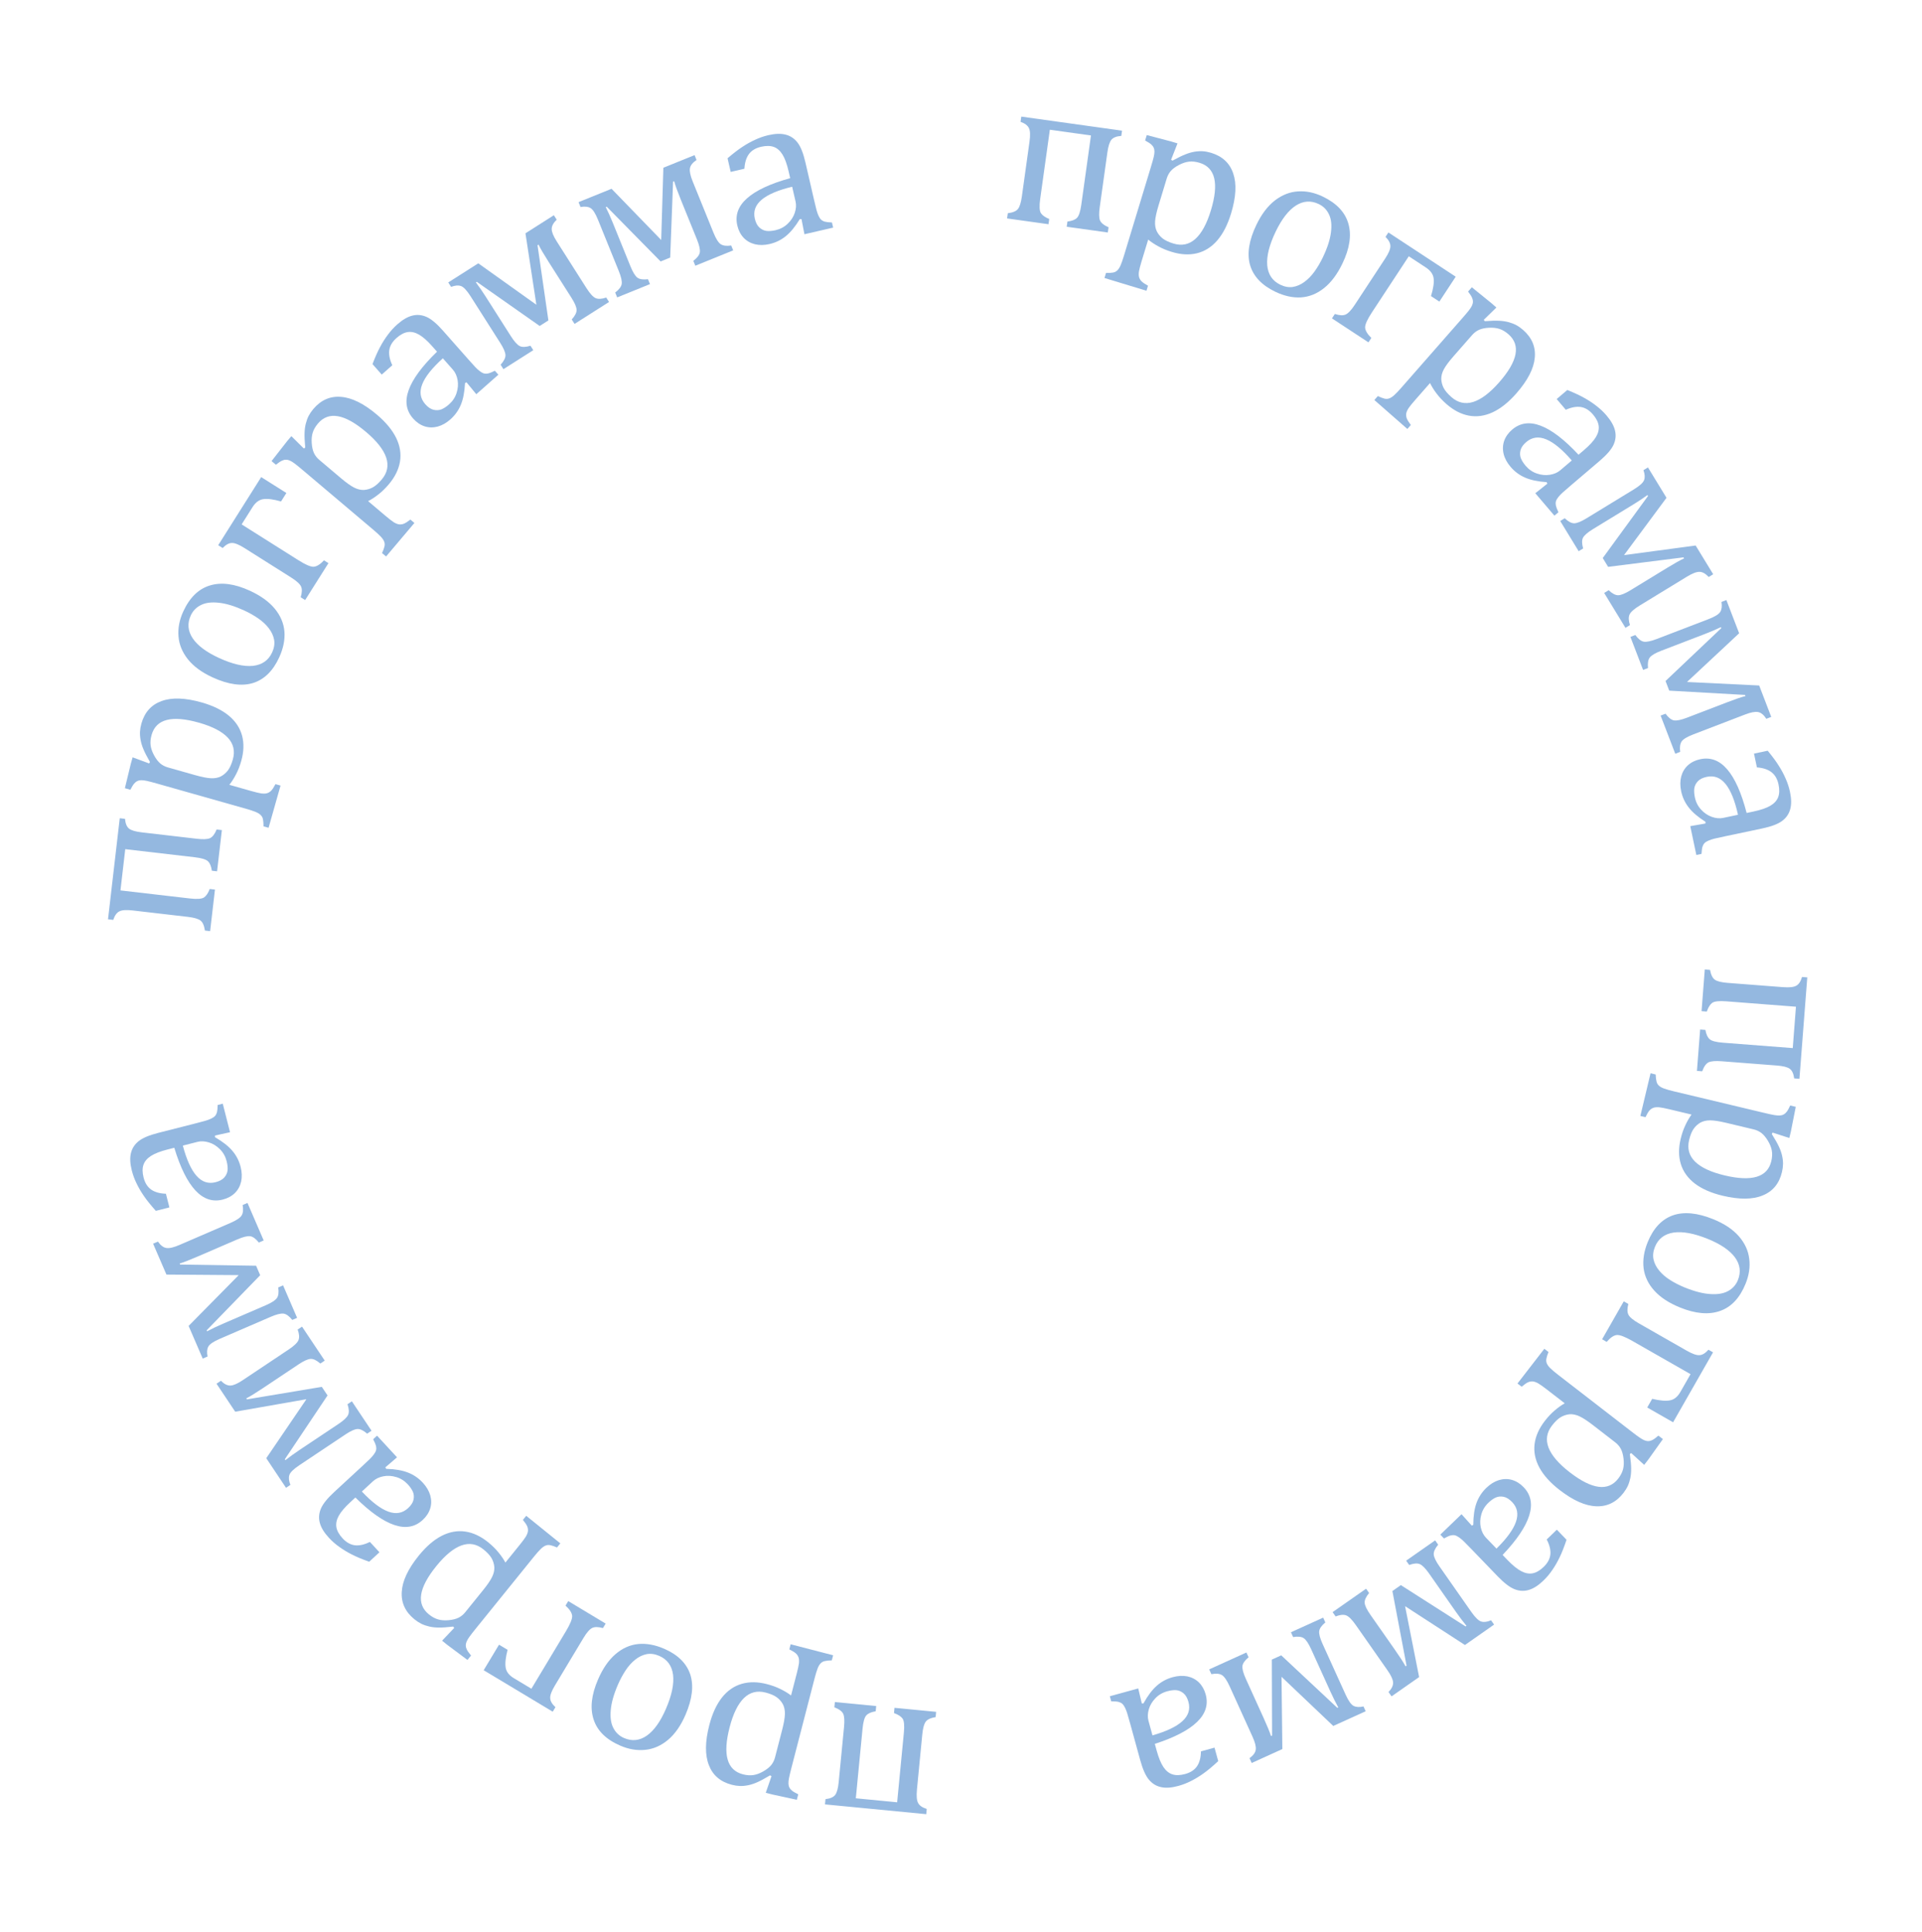 <?xml version="1.0" encoding="UTF-8"?> <svg xmlns="http://www.w3.org/2000/svg" width="192" height="193" viewBox="0 0 192 193" fill="none"> <path d="M169.837 102.843L170.362 102.883C170.442 103.328 170.584 103.637 170.786 103.81C170.987 103.991 171.434 104.108 172.127 104.162L179.089 104.7L179.408 100.566L172.446 100.028C171.725 99.972 171.254 100.025 171.033 100.188C170.82 100.351 170.643 100.639 170.503 101.052L169.979 101.011L170.301 96.845L170.825 96.886C170.916 97.381 171.078 97.71 171.31 97.871C171.541 98.033 171.968 98.138 172.589 98.186L178.094 98.611C178.744 98.661 179.193 98.613 179.441 98.467C179.696 98.329 179.887 98.039 180.015 97.596L180.54 97.636L179.756 107.768L179.232 107.728C179.168 107.256 179.02 106.936 178.789 106.767C178.558 106.598 178.124 106.489 177.489 106.44L171.984 106.015C171.37 105.967 170.936 106.002 170.683 106.119C170.429 106.243 170.215 106.542 170.042 107.018L169.517 106.977L169.837 102.843Z" fill="#94B8E0"></path> <path d="M168.979 111.34L166.774 110.814C166.321 110.706 165.98 110.639 165.75 110.614C165.519 110.596 165.332 110.61 165.188 110.657C165.036 110.709 164.9 110.798 164.782 110.924C164.662 111.057 164.527 111.283 164.378 111.601L163.866 111.479L164.883 107.215L165.395 107.338C165.405 107.605 165.43 107.824 165.47 107.996C165.501 108.173 165.58 108.321 165.706 108.439C165.826 108.556 166.004 108.657 166.241 108.743C166.478 108.829 166.799 108.921 167.203 109.017L176.168 111.156C176.669 111.276 177.026 111.354 177.239 111.39C177.458 111.427 177.642 111.442 177.792 111.433C177.941 111.425 178.071 111.389 178.181 111.327C178.29 111.272 178.392 111.183 178.488 111.058C178.583 110.941 178.699 110.733 178.836 110.435L179.39 110.567L178.898 113.045L178.746 113.682L177.075 113.14L176.996 113.287C177.332 113.823 177.567 114.24 177.702 114.537C177.845 114.836 177.95 115.134 178.019 115.43C178.087 115.734 178.12 116.014 178.117 116.271C178.113 116.535 178.078 116.806 178.011 117.085C177.737 118.234 177.095 119.012 176.085 119.419C175.08 119.835 173.749 119.845 172.091 119.449C170.941 119.175 170.015 118.77 169.311 118.234C168.614 117.699 168.146 117.05 167.909 116.287C167.677 115.532 167.67 114.695 167.89 113.775C168.013 113.26 168.169 112.804 168.36 112.407C168.543 112.009 168.749 111.654 168.979 111.34ZM172.427 112.163C171.758 112.004 171.233 111.922 170.85 111.919C170.468 111.917 170.137 111.992 169.858 112.146C169.583 112.309 169.356 112.52 169.177 112.779C168.995 113.045 168.848 113.415 168.735 113.888C168.534 114.731 168.731 115.448 169.326 116.04C169.928 116.632 170.912 117.092 172.277 117.417C175.008 118.069 176.564 117.597 176.944 116.002C177.037 115.612 177.055 115.259 176.998 114.944C176.946 114.637 176.818 114.312 176.612 113.968C176.407 113.625 176.19 113.363 175.96 113.183C175.736 113.012 175.478 112.891 175.185 112.821L172.427 112.163Z" fill="#94B8E0"></path> <path d="M164.597 124.087C165.157 122.707 165.99 121.815 167.095 121.414C168.205 121.021 169.556 121.148 171.149 121.794C172.244 122.238 173.093 122.802 173.696 123.487C174.297 124.179 174.645 124.931 174.741 125.742C174.844 126.557 174.723 127.389 174.378 128.238C173.802 129.658 172.952 130.565 171.826 130.959C170.707 131.355 169.374 131.24 167.828 130.613C166.726 130.166 165.871 129.607 165.263 128.935C164.654 128.264 164.297 127.516 164.19 126.692C164.09 125.871 164.226 125.003 164.597 124.087ZM170.595 123.76C169.228 123.206 168.089 122.995 167.177 123.128C166.269 123.27 165.651 123.745 165.323 124.555C165.143 125 165.096 125.421 165.182 125.819C165.274 126.22 165.464 126.591 165.751 126.931C166.035 127.278 166.399 127.592 166.842 127.872C167.291 128.154 167.778 128.402 168.302 128.615C169.278 129.01 170.132 129.229 170.864 129.271C171.594 129.32 172.184 129.219 172.633 128.968C173.089 128.72 173.414 128.357 173.608 127.879C173.933 127.076 173.835 126.318 173.313 125.604C172.789 124.897 171.883 124.282 170.595 123.76Z" fill="#94B8E0"></path> <path d="M165.047 139.737C165.816 139.92 166.41 139.971 166.828 139.888C167.243 139.811 167.589 139.531 167.866 139.046L168.878 137.273L163.076 133.96C162.335 133.537 161.814 133.338 161.511 133.363C161.205 133.395 160.868 133.623 160.501 134.049L160.044 133.788L162.207 130L162.664 130.261C162.545 130.729 162.548 131.086 162.672 131.33C162.799 131.584 163.143 131.871 163.703 132.19L168.497 134.928C169.063 135.251 169.49 135.4 169.777 135.374C170.066 135.358 170.363 135.177 170.668 134.832L171.125 135.093L167.135 142.08L164.551 140.604L165.047 139.737Z" fill="#94B8E0"></path> <path d="M156.309 140.183L154.516 138.797C154.147 138.512 153.864 138.311 153.665 138.194C153.462 138.082 153.285 138.018 153.135 138.001C152.975 137.986 152.815 138.012 152.655 138.078C152.49 138.15 152.275 138.3 152.008 138.528L151.591 138.206L154.272 134.739L154.688 135.061C154.587 135.309 154.52 135.519 154.486 135.692C154.442 135.866 154.453 136.033 154.519 136.193C154.58 136.348 154.701 136.514 154.882 136.69C155.062 136.866 155.317 137.081 155.646 137.335L162.938 142.972C163.346 143.288 163.639 143.505 163.818 143.625C164.002 143.75 164.164 143.839 164.304 143.892C164.443 143.946 164.576 143.967 164.702 143.956C164.824 143.951 164.955 143.911 165.093 143.837C165.227 143.769 165.418 143.627 165.667 143.412L166.117 143.76L164.65 145.816L164.249 146.335L162.949 145.153L162.816 145.254C162.902 145.882 162.945 146.359 162.946 146.685C162.953 147.016 162.926 147.331 162.868 147.63C162.804 147.934 162.719 148.202 162.611 148.436C162.499 148.675 162.355 148.908 162.18 149.134C161.457 150.069 160.552 150.514 159.464 150.47C158.377 150.435 157.159 149.897 155.811 148.854C154.876 148.132 154.198 147.381 153.777 146.603C153.361 145.829 153.202 145.046 153.299 144.252C153.398 143.468 153.737 142.703 154.315 141.955C154.639 141.535 154.969 141.184 155.306 140.901C155.637 140.614 155.971 140.375 156.309 140.183ZM159.114 142.351C158.57 141.931 158.124 141.641 157.777 141.481C157.43 141.321 157.097 141.254 156.779 141.279C156.461 141.315 156.168 141.414 155.898 141.576C155.623 141.744 155.337 142.021 155.039 142.406C154.509 143.091 154.394 143.826 154.693 144.61C154.998 145.398 155.706 146.221 156.816 147.079C159.037 148.796 160.649 149.006 161.653 147.708C161.898 147.391 162.059 147.077 162.137 146.766C162.216 146.465 162.232 146.115 162.186 145.718C162.141 145.321 162.05 144.993 161.915 144.734C161.781 144.486 161.595 144.27 161.357 144.086L159.114 142.351Z" fill="#94B8E0"></path> <path d="M147.028 152.405L147.174 152.324C147.18 151.433 147.289 150.701 147.502 150.127C147.71 149.558 148.036 149.06 148.479 148.633C148.871 148.255 149.288 147.997 149.731 147.858C150.18 147.724 150.615 147.717 151.039 147.836C151.467 147.96 151.855 148.203 152.203 148.564C152.929 149.316 153.117 150.254 152.767 151.377C152.417 152.511 151.53 153.829 150.105 155.333L150.589 155.835C151.106 156.372 151.565 156.745 151.967 156.954C152.368 157.164 152.749 157.235 153.11 157.165C153.471 157.096 153.837 156.882 154.208 156.524C154.61 156.136 154.833 155.717 154.877 155.268C154.915 154.823 154.793 154.329 154.509 153.787L155.522 152.81L156.491 153.815C156.245 154.55 156.014 155.136 155.798 155.573C155.587 156.015 155.35 156.428 155.084 156.814C154.824 157.204 154.524 157.563 154.183 157.891C153.673 158.383 153.184 158.696 152.715 158.829C152.252 158.968 151.781 158.944 151.304 158.758C150.826 158.572 150.261 158.141 149.61 157.466L147.015 154.775C146.647 154.394 146.384 154.126 146.224 153.971C146.07 153.821 145.916 153.692 145.76 153.582C145.605 153.473 145.462 153.402 145.331 153.37C145.205 153.342 145.066 153.347 144.913 153.385C144.755 153.427 144.533 153.527 144.247 153.684L143.881 153.305L146 151.262L147.028 152.405ZM149.493 154.699C150.53 153.679 151.179 152.784 151.441 152.014C151.703 151.244 151.574 150.588 151.052 150.047C150.768 149.753 150.485 149.579 150.203 149.523C149.92 149.467 149.656 149.493 149.411 149.6C149.171 149.712 148.927 149.887 148.68 150.126C148.329 150.464 148.094 150.854 147.975 151.298C147.85 151.746 147.835 152.179 147.928 152.596C148.022 153.013 148.193 153.351 148.442 153.608L149.493 154.699Z" fill="#94B8E0"></path> <path d="M136.466 158.705L136.768 159.136C136.454 159.513 136.307 159.839 136.325 160.115C136.347 160.397 136.539 160.795 136.9 161.312L139.333 164.788C139.859 165.539 140.218 166.096 140.411 166.46L140.508 166.392L139.094 158.938L139.939 158.346L146.406 162.474L146.494 162.412C146.155 162.002 145.809 161.545 145.456 161.041L142.771 157.204C142.409 156.687 142.1 156.37 141.843 156.253C141.59 156.142 141.233 156.168 140.772 156.334L140.47 155.903L143.366 153.876L143.668 154.307C143.354 154.684 143.207 155.01 143.225 155.286C143.247 155.568 143.439 155.967 143.8 156.483L146.966 161.007C147.373 161.587 147.711 161.915 147.981 161.988C148.245 162.065 148.569 162.022 148.952 161.859L149.254 162.29L146.341 164.329L140.362 160.45L141.764 167.532L139.01 169.459L138.708 169.028C139.03 168.689 139.182 168.369 139.163 168.067C139.148 167.771 138.962 167.368 138.605 166.858L135.439 162.334C135.062 161.794 134.74 161.473 134.476 161.37C134.205 161.27 133.855 161.306 133.423 161.477L133.121 161.046L136.466 158.705Z" fill="#94B8E0"></path> <path d="M124.51 165.077L124.728 165.556C124.351 165.869 124.146 166.163 124.113 166.437C124.084 166.718 124.199 167.145 124.459 167.719L126.214 171.583C126.593 172.417 126.844 173.031 126.967 173.423L127.075 173.374L127.051 165.787L127.99 165.361L133.591 170.604L133.689 170.56C133.431 170.095 133.175 169.582 132.92 169.021L130.983 164.757C130.723 164.183 130.477 163.815 130.246 163.652C130.018 163.496 129.662 163.457 129.178 163.535L128.961 163.056L132.179 161.595L132.396 162.074C132.019 162.387 131.814 162.681 131.782 162.955C131.752 163.236 131.867 163.663 132.128 164.237L134.411 169.265C134.704 169.91 134.976 170.294 135.228 170.415C135.474 170.54 135.8 170.557 136.207 170.466L136.425 170.946L133.187 172.416L128.02 167.506L128.101 174.725L125.04 176.115L124.822 175.636C125.201 175.362 125.409 175.075 125.445 174.775C125.485 174.482 125.376 174.051 125.119 173.484L122.836 168.456C122.563 167.857 122.307 167.482 122.065 167.332C121.818 167.184 121.466 167.155 121.011 167.244L120.794 166.765L124.51 165.077Z" fill="#94B8E0"></path> <path d="M114.061 170.163L114.227 170.162C114.659 169.382 115.106 168.791 115.567 168.39C116.022 167.99 116.546 167.708 117.14 167.545C117.664 167.401 118.154 167.373 118.61 167.463C119.068 167.56 119.454 167.762 119.768 168.07C120.085 168.384 120.31 168.782 120.443 169.266C120.72 170.274 120.437 171.187 119.592 172.006C118.743 172.834 117.333 173.567 115.362 174.206L115.547 174.879C115.745 175.597 115.97 176.145 116.222 176.521C116.474 176.897 116.775 177.141 117.125 177.253C117.475 177.365 117.899 177.352 118.396 177.215C118.934 177.067 119.33 176.806 119.584 176.432C119.831 176.059 119.959 175.567 119.969 174.955L121.326 174.582L121.696 175.929C121.128 176.456 120.645 176.86 120.247 177.141C119.851 177.428 119.444 177.677 119.027 177.888C118.611 178.107 118.176 178.278 117.72 178.404C117.036 178.592 116.457 178.632 115.982 178.525C115.509 178.425 115.107 178.179 114.776 177.787C114.446 177.396 114.156 176.747 113.907 175.843L112.916 172.238C112.775 171.727 112.672 171.366 112.606 171.154C112.542 170.949 112.468 170.761 112.385 170.591C112.301 170.421 112.209 170.29 112.11 170.199C112.012 170.114 111.887 170.052 111.735 170.012C111.576 169.974 111.333 169.955 111.007 169.956L110.867 169.448L113.705 168.668L114.061 170.163ZM115.128 173.357C116.526 172.957 117.525 172.482 118.123 171.931C118.722 171.38 118.922 170.742 118.722 170.017C118.614 169.624 118.449 169.335 118.227 169.151C118.006 168.967 117.762 168.863 117.496 168.84C117.231 168.823 116.933 168.861 116.602 168.952C116.132 169.081 115.739 169.312 115.422 169.644C115.098 169.978 114.877 170.351 114.76 170.762C114.643 171.173 114.632 171.551 114.727 171.896L115.128 173.357Z" fill="#94B8E0"></path> <path d="M87.528 170.427L87.478 170.951C87.032 171.023 86.72 171.159 86.543 171.357C86.358 171.555 86.232 172 86.165 172.691L85.493 179.641L89.621 180.041L90.293 173.091C90.362 172.371 90.318 171.899 90.16 171.675C90.001 171.458 89.716 171.276 89.306 171.128L89.357 170.604L93.516 171.006L93.465 171.53C92.968 171.612 92.637 171.767 92.471 171.995C92.305 172.224 92.192 172.648 92.132 173.268L91.6 178.764C91.538 179.413 91.577 179.863 91.718 180.114C91.851 180.371 92.138 180.568 92.578 180.704L92.528 181.228L82.413 180.25L82.463 179.726C82.936 179.671 83.259 179.53 83.433 179.302C83.606 179.074 83.723 178.643 83.784 178.008L84.316 172.513C84.375 171.9 84.349 171.465 84.237 171.21C84.117 170.954 83.822 170.734 83.35 170.552L83.401 170.028L87.528 170.427Z" fill="#94B8E0"></path> <path d="M79.023 169.37L79.591 167.176C79.708 166.725 79.781 166.386 79.811 166.157C79.833 165.926 79.823 165.738 79.779 165.594C79.73 165.44 79.643 165.303 79.519 165.182C79.388 165.06 79.165 164.921 78.85 164.765L78.982 164.256L83.225 165.354L83.093 165.863C82.826 165.868 82.606 165.889 82.434 165.926C82.256 165.954 82.107 166.03 81.986 166.154C81.867 166.271 81.762 166.447 81.672 166.683C81.581 166.918 81.484 167.237 81.38 167.639L79.071 176.562C78.941 177.061 78.857 177.416 78.817 177.628C78.775 177.846 78.757 178.03 78.763 178.18C78.769 178.329 78.801 178.46 78.861 178.572C78.914 178.681 79.002 178.785 79.124 178.884C79.24 178.98 79.446 179.1 79.742 179.243L79.599 179.794L77.131 179.255L76.496 179.091L77.07 177.431L76.925 177.349C76.382 177.675 75.961 177.902 75.661 178.032C75.359 178.168 75.06 178.268 74.762 178.332C74.458 178.394 74.177 178.421 73.92 178.413C73.656 178.404 73.385 178.364 73.108 178.292C71.964 177.996 71.198 177.339 70.811 176.322C70.414 175.309 70.43 173.978 70.857 172.328C71.153 171.184 71.576 170.265 72.125 169.571C72.673 168.884 73.33 168.43 74.098 168.207C74.857 167.989 75.694 167.998 76.61 168.235C77.123 168.368 77.576 168.533 77.968 168.731C78.363 168.922 78.714 169.135 79.023 169.37ZM78.135 172.802C78.307 172.137 78.398 171.613 78.409 171.231C78.419 170.849 78.349 170.516 78.201 170.234C78.043 169.956 77.837 169.725 77.581 169.541C77.319 169.355 76.952 169.2 76.48 169.078C75.641 168.861 74.921 169.045 74.318 169.628C73.714 170.219 73.236 171.194 72.885 172.553C72.181 175.271 72.623 176.835 74.211 177.246C74.599 177.346 74.952 177.371 75.268 177.32C75.576 177.274 75.904 177.151 76.251 176.953C76.598 176.754 76.864 176.542 77.048 176.316C77.224 176.095 77.349 175.839 77.424 175.548L78.135 172.802Z" fill="#94B8E0"></path> <path d="M66.334 164.698C67.701 165.288 68.573 166.141 68.95 167.255C69.318 168.373 69.161 169.721 68.48 171.299C68.011 172.384 67.428 173.22 66.729 173.808C66.024 174.393 65.265 174.724 64.451 174.802C63.635 174.886 62.806 174.747 61.964 174.383C60.557 173.776 59.67 172.905 59.301 171.771C58.93 170.643 59.075 169.313 59.737 167.782C60.208 166.69 60.786 165.848 61.472 165.254C62.157 164.661 62.912 164.32 63.738 164.232C64.561 164.151 65.427 164.306 66.334 164.698ZM66.526 170.701C67.111 169.347 67.347 168.213 67.235 167.298C67.113 166.388 66.651 165.759 65.849 165.413C65.409 165.223 64.989 165.166 64.589 165.243C64.186 165.327 63.811 165.508 63.465 165.787C63.111 166.064 62.79 166.42 62.5 166.857C62.207 167.3 61.949 167.781 61.724 168.3C61.307 169.267 61.069 170.116 61.011 170.847C60.946 171.576 61.033 172.168 61.274 172.622C61.511 173.084 61.867 173.417 62.34 173.621C63.136 173.965 63.896 173.884 64.622 173.378C65.341 172.869 65.975 171.977 66.526 170.701Z" fill="#94B8E0"></path> <path d="M50.706 164.812C50.505 165.577 50.442 166.17 50.515 166.59C50.583 167.006 50.856 167.358 51.335 167.646L53.084 168.697L56.525 162.969C56.964 162.239 57.174 161.722 57.156 161.418C57.131 161.111 56.91 160.77 56.493 160.394L56.764 159.942L60.503 162.188L60.232 162.639C59.766 162.51 59.41 162.505 59.163 162.624C58.907 162.746 58.612 163.083 58.28 163.635L55.437 168.368C55.101 168.927 54.943 169.35 54.963 169.637C54.972 169.927 55.147 170.228 55.486 170.54L55.215 170.991L48.317 166.848L49.85 164.298L50.706 164.812Z" fill="#94B8E0"></path> <path d="M50.487 156.094L51.912 154.331C52.205 153.969 52.412 153.69 52.534 153.494C52.65 153.293 52.718 153.118 52.738 152.968C52.757 152.809 52.735 152.648 52.672 152.487C52.603 152.321 52.458 152.102 52.236 151.83L52.567 151.421L55.975 154.176L55.644 154.586C55.398 154.479 55.19 154.407 55.018 154.369C54.844 154.322 54.677 154.329 54.516 154.392C54.359 154.449 54.191 154.566 54.011 154.743C53.831 154.92 53.61 155.17 53.349 155.493L47.554 162.66C47.23 163.061 47.006 163.35 46.882 163.526C46.753 163.707 46.661 163.867 46.604 164.006C46.548 164.144 46.523 164.277 46.532 164.403C46.534 164.525 46.571 164.656 46.642 164.796C46.707 164.932 46.845 165.126 47.055 165.379L46.697 165.821L44.673 164.309L44.164 163.897L45.373 162.624L45.275 162.489C44.646 162.561 44.168 162.593 43.842 162.587C43.511 162.587 43.197 162.554 42.899 162.488C42.597 162.418 42.33 162.327 42.099 162.214C41.862 162.096 41.633 161.948 41.41 161.768C40.491 161.025 40.066 160.11 40.134 159.023C40.192 157.937 40.757 156.732 41.829 155.406C42.572 154.487 43.337 153.826 44.124 153.422C44.907 153.023 45.694 152.881 46.485 152.996C47.267 153.112 48.025 153.467 48.76 154.062C49.172 154.395 49.516 154.733 49.791 155.075C50.071 155.412 50.303 155.752 50.487 156.094ZM48.258 158.85C48.691 158.316 48.99 157.877 49.158 157.533C49.325 157.19 49.4 156.858 49.381 156.539C49.352 156.222 49.26 155.926 49.104 155.652C48.942 155.374 48.672 155.082 48.293 154.776C47.619 154.231 46.887 154.099 46.097 154.382C45.303 154.669 44.464 155.359 43.582 156.451C41.817 158.633 41.572 160.241 42.847 161.272C43.159 161.524 43.469 161.692 43.779 161.776C44.078 161.862 44.427 161.886 44.825 161.849C45.224 161.812 45.554 161.729 45.815 161.599C46.066 161.471 46.286 161.29 46.475 161.056L48.258 158.85Z" fill="#94B8E0"></path> <path d="M38.496 146.582L38.574 146.73C39.465 146.755 40.194 146.881 40.763 147.106C41.327 147.326 41.818 147.663 42.236 148.115C42.605 148.515 42.854 148.938 42.983 149.384C43.107 149.835 43.105 150.271 42.976 150.691C42.843 151.117 42.592 151.5 42.223 151.84C41.455 152.549 40.513 152.716 39.398 152.342C38.273 151.968 36.974 151.052 35.502 149.594L34.989 150.068C34.441 150.573 34.059 151.024 33.84 151.421C33.621 151.817 33.543 152.197 33.604 152.559C33.666 152.922 33.872 153.292 34.221 153.671C34.6 154.081 35.014 154.313 35.463 154.367C35.907 154.415 36.403 154.303 36.951 154.031L37.906 155.065L36.88 156.012C36.15 155.75 35.569 155.506 35.138 155.281C34.7 155.061 34.292 154.814 33.913 154.541C33.528 154.272 33.176 153.964 32.855 153.616C32.374 153.095 32.072 152.599 31.949 152.128C31.821 151.662 31.855 151.192 32.051 150.718C32.248 150.245 32.69 149.69 33.38 149.053L36.127 146.518C36.516 146.158 36.79 145.901 36.948 145.745C37.101 145.594 37.234 145.442 37.346 145.289C37.459 145.137 37.533 144.995 37.569 144.865C37.599 144.74 37.597 144.6 37.563 144.447C37.523 144.288 37.428 144.064 37.278 143.774L37.665 143.417L39.661 145.58L38.496 146.582ZM36.149 148.997C37.146 150.055 38.026 150.724 38.79 151.003C39.555 151.282 40.213 151.166 40.766 150.656C41.066 150.379 41.246 150.1 41.308 149.819C41.37 149.538 41.35 149.273 41.249 149.026C41.142 148.784 40.972 148.536 40.739 148.283C40.408 147.926 40.023 147.682 39.582 147.553C39.136 147.419 38.704 147.394 38.285 147.478C37.866 147.563 37.525 147.727 37.262 147.97L36.149 148.997Z" fill="#94B8E0"></path> <path d="M32.438 135.919L32 136.212C31.63 135.89 31.307 135.735 31.031 135.748C30.749 135.764 30.346 135.947 29.822 136.296L26.293 138.652C25.531 139.161 24.966 139.508 24.599 139.693L24.664 139.792L32.147 138.541L32.72 139.399L28.452 145.775L28.512 145.864C28.928 145.534 29.393 145.198 29.905 144.856L33.8 142.256C34.325 141.906 34.648 141.604 34.771 141.349C34.888 141.099 34.869 140.741 34.714 140.277L35.151 139.984L37.114 142.924L36.676 143.216C36.306 142.894 35.984 142.74 35.708 142.752C35.425 142.768 35.022 142.951 34.498 143.301L29.906 146.367C29.317 146.76 28.982 147.091 28.903 147.359C28.82 147.622 28.855 147.946 29.011 148.334L28.573 148.626L26.599 145.669L30.608 139.776L23.497 141.023L21.63 138.227L22.068 137.934C22.4 138.264 22.717 138.422 23.019 138.41C23.315 138.402 23.722 138.225 24.24 137.879L28.832 134.813C29.38 134.448 29.708 134.134 29.817 133.871C29.923 133.603 29.895 133.252 29.733 132.817L30.171 132.524L32.438 135.919Z" fill="#94B8E0"></path> <path d="M26.341 123.915L25.857 124.124C25.552 123.741 25.262 123.531 24.988 123.493C24.708 123.458 24.279 123.565 23.7 123.815L19.804 125.497C18.963 125.861 18.345 126.1 17.95 126.216L17.997 126.324L25.583 126.442L25.992 127.389L20.645 132.892L20.688 132.99C21.157 132.741 21.675 132.494 22.24 132.25L26.54 130.393C27.119 130.143 27.491 129.904 27.658 129.676C27.819 129.451 27.864 129.096 27.795 128.611L28.278 128.402L29.679 131.647L29.196 131.856C28.89 131.473 28.601 131.263 28.327 131.225C28.047 131.19 27.617 131.297 27.038 131.547L21.969 133.736C21.319 134.017 20.93 134.282 20.804 134.532C20.674 134.775 20.651 135.101 20.734 135.509L20.251 135.718L18.842 132.454L23.846 127.379L16.627 127.325L15.294 124.239L15.778 124.03C16.045 124.414 16.328 124.627 16.627 124.669C16.92 124.715 17.352 124.614 17.924 124.367L22.993 122.178C23.598 121.917 23.978 121.667 24.132 121.429C24.284 121.184 24.32 120.833 24.239 120.376L24.723 120.168L26.341 123.915Z" fill="#94B8E0"></path> <path d="M21.477 113.434L21.476 113.6C22.247 114.047 22.829 114.504 23.222 114.973C23.613 115.435 23.885 115.965 24.037 116.562C24.171 117.089 24.189 117.58 24.09 118.033C23.985 118.489 23.775 118.871 23.462 119.18C23.142 119.491 22.74 119.708 22.254 119.832C21.241 120.09 20.333 119.789 19.53 118.929C18.718 118.064 18.012 116.641 17.411 114.658L16.734 114.83C16.012 115.014 15.461 115.229 15.08 115.474C14.699 115.718 14.449 116.015 14.331 116.363C14.213 116.711 14.217 117.134 14.345 117.634C14.482 118.175 14.736 118.576 15.105 118.837C15.473 119.091 15.963 119.228 16.574 119.25L16.922 120.614L15.568 120.958C15.052 120.381 14.657 119.89 14.384 119.486C14.104 119.085 13.863 118.673 13.659 118.252C13.449 117.833 13.286 117.394 13.169 116.936C12.994 116.249 12.964 115.669 13.08 115.196C13.189 114.725 13.443 114.328 13.841 114.004C14.239 113.681 14.893 113.404 15.802 113.172L19.424 112.25C19.938 112.119 20.301 112.022 20.515 111.961C20.721 111.901 20.91 111.83 21.082 111.75C21.253 111.669 21.386 111.58 21.479 111.482C21.566 111.386 21.63 111.263 21.673 111.111C21.714 110.953 21.737 110.711 21.743 110.384L22.253 110.254L22.979 113.106L21.477 113.434ZM18.264 114.441C18.637 115.846 19.093 116.853 19.633 117.462C20.172 118.071 20.806 118.283 21.535 118.097C21.93 117.996 22.222 117.837 22.411 117.619C22.599 117.401 22.707 117.159 22.736 116.893C22.757 116.629 22.725 116.33 22.64 115.997C22.52 115.525 22.297 115.128 21.971 114.804C21.643 114.474 21.274 114.247 20.866 114.122C20.457 113.997 20.079 113.978 19.732 114.067L18.264 114.441Z" fill="#94B8E0"></path> <path d="M21.685 87.041L21.162 86.981C21.099 86.533 20.97 86.219 20.774 86.038C20.58 85.85 20.138 85.715 19.448 85.635L12.512 84.829L12.034 88.948L18.969 89.754C19.688 89.837 20.16 89.802 20.387 89.648C20.607 89.493 20.795 89.213 20.95 88.805L21.473 88.866L20.991 93.017L20.468 92.956C20.396 92.457 20.248 92.123 20.023 91.953C19.797 91.782 19.375 91.661 18.756 91.589L13.271 90.952C12.624 90.877 12.174 90.908 11.92 91.044C11.66 91.172 11.458 91.455 11.313 91.893L10.79 91.832L11.963 81.738L12.486 81.798C12.531 82.272 12.667 82.598 12.891 82.775C13.116 82.953 13.544 83.079 14.178 83.152L19.662 83.789C20.274 83.86 20.709 83.842 20.966 83.735C21.224 83.621 21.449 83.33 21.641 82.862L22.164 82.922L21.685 87.041Z" fill="#94B8E0"></path> <path d="M22.91 78.4L25.091 79.018C25.539 79.145 25.877 79.225 26.105 79.26C26.335 79.288 26.523 79.282 26.669 79.241C26.823 79.196 26.962 79.112 27.086 78.991C27.212 78.863 27.356 78.643 27.518 78.332L28.025 78.475L26.83 82.692L26.324 82.549C26.325 82.281 26.309 82.061 26.276 81.888C26.253 81.71 26.18 81.559 26.058 81.436C25.944 81.314 25.77 81.205 25.537 81.109C25.304 81.013 24.987 80.909 24.587 80.796L15.72 78.284C15.223 78.143 14.87 78.051 14.659 78.006C14.442 77.959 14.258 77.937 14.109 77.939C13.959 77.942 13.828 77.971 13.715 78.029C13.604 78.079 13.498 78.164 13.397 78.285C13.298 78.398 13.173 78.601 13.024 78.893L12.476 78.738L13.071 76.283L13.249 75.653L14.896 76.264L14.981 76.121C14.668 75.571 14.45 75.144 14.328 74.841C14.198 74.537 14.105 74.235 14.048 73.936C13.993 73.63 13.972 73.349 13.986 73.092C14.001 72.829 14.047 72.559 14.125 72.283C14.447 71.146 15.121 70.396 16.148 70.031C17.169 69.658 18.5 69.704 20.139 70.168C21.276 70.49 22.185 70.934 22.866 71.499C23.54 72.062 23.98 72.73 24.186 73.503C24.386 74.267 24.358 75.103 24.1 76.013C23.956 76.523 23.78 76.972 23.573 77.36C23.373 77.75 23.152 78.097 22.91 78.4ZM19.499 77.434C20.161 77.621 20.683 77.724 21.064 77.743C21.446 77.762 21.78 77.7 22.066 77.558C22.347 77.407 22.582 77.206 22.773 76.954C22.965 76.696 23.127 76.333 23.26 75.864C23.496 75.031 23.329 74.306 22.759 73.69C22.182 73.073 21.219 72.573 19.868 72.191C17.167 71.425 15.593 71.832 15.146 73.41C15.037 73.796 15.004 74.147 15.048 74.465C15.087 74.774 15.202 75.104 15.393 75.456C15.584 75.808 15.79 76.078 16.012 76.267C16.228 76.448 16.481 76.579 16.771 76.661L19.499 77.434Z" fill="#94B8E0"></path> <path d="M27.89 65.672C27.269 67.026 26.398 67.879 25.275 68.231C24.149 68.573 22.805 68.386 21.242 67.67C20.168 67.177 19.345 66.576 18.773 65.864C18.204 65.146 17.89 64.38 17.831 63.565C17.765 62.746 17.923 61.921 18.305 61.087C18.944 59.694 19.834 58.827 20.976 58.484C22.112 58.138 23.438 58.312 24.955 59.008C26.035 59.504 26.864 60.101 27.442 60.799C28.02 61.497 28.344 62.26 28.413 63.088C28.477 63.913 28.302 64.774 27.89 65.672ZM21.884 65.731C23.225 66.345 24.353 66.607 25.27 66.515C26.183 66.414 26.822 65.966 27.186 65.172C27.386 64.736 27.452 64.317 27.384 63.916C27.309 63.511 27.136 63.133 26.865 62.779C26.596 62.42 26.247 62.09 25.817 61.791C25.381 61.488 24.906 61.219 24.392 60.983C23.435 60.545 22.591 60.288 21.861 60.213C21.134 60.132 20.541 60.206 20.081 60.437C19.614 60.664 19.273 61.012 19.058 61.48C18.697 62.268 18.761 63.03 19.251 63.767C19.743 64.497 20.621 65.151 21.884 65.731Z" fill="#94B8E0"></path> <path d="M28.075 50.093C27.315 49.876 26.724 49.799 26.302 49.863C25.884 49.921 25.526 50.187 25.228 50.659L24.139 52.385L29.789 55.951C30.51 56.406 31.022 56.628 31.326 56.616C31.634 56.598 31.98 56.385 32.365 55.976L32.81 56.257L30.482 59.945L30.037 59.664C30.177 59.202 30.19 58.846 30.076 58.596C29.96 58.337 29.63 58.035 29.085 57.691L24.416 54.744C23.864 54.397 23.445 54.229 23.157 54.242C22.867 54.246 22.562 54.413 22.243 54.745L21.798 54.464L26.092 47.66L28.608 49.248L28.075 50.093Z" fill="#94B8E0"></path> <path d="M36.771 50.06L38.502 51.524C38.857 51.824 39.132 52.038 39.325 52.164C39.523 52.284 39.697 52.356 39.846 52.379C40.006 52.401 40.167 52.383 40.33 52.323C40.497 52.258 40.719 52.118 40.996 51.902L41.398 52.242L38.568 55.589L38.166 55.249C38.278 55.006 38.355 54.798 38.396 54.627C38.448 54.455 38.444 54.288 38.385 54.125C38.331 53.967 38.217 53.796 38.044 53.612C37.871 53.429 37.626 53.203 37.309 52.935L30.27 46.984C29.877 46.652 29.593 46.421 29.42 46.294C29.241 46.161 29.083 46.065 28.946 46.005C28.809 45.946 28.677 45.919 28.55 45.924C28.428 45.924 28.297 45.958 28.155 46.026C28.018 46.088 27.82 46.222 27.563 46.426L27.128 46.059L28.684 44.068L29.107 43.568L30.354 44.805L30.491 44.71C30.433 44.079 30.411 43.601 30.424 43.275C30.432 42.944 30.472 42.63 30.544 42.335C30.62 42.034 30.717 41.769 30.835 41.54C30.958 41.306 31.112 41.08 31.297 40.861C32.06 39.959 32.984 39.554 34.069 39.646C35.153 39.728 36.346 40.319 37.648 41.419C38.55 42.182 39.194 42.962 39.581 43.757C39.963 44.549 40.087 45.339 39.955 46.127C39.822 46.906 39.451 47.656 38.84 48.378C38.498 48.782 38.153 49.119 37.804 49.387C37.461 49.66 37.117 49.884 36.771 50.06ZM34.064 47.772C34.589 48.216 35.021 48.525 35.361 48.7C35.701 48.875 36.03 48.956 36.35 48.945C36.668 48.923 36.966 48.837 37.243 48.687C37.524 48.531 37.822 48.267 38.137 47.895C38.696 47.234 38.843 46.505 38.579 45.709C38.308 44.908 37.637 44.055 36.565 43.149C34.421 41.337 32.82 41.056 31.761 42.309C31.502 42.615 31.327 42.922 31.236 43.23C31.144 43.527 31.112 43.875 31.141 44.274C31.169 44.673 31.245 45.005 31.369 45.269C31.492 45.523 31.668 45.747 31.898 45.941L34.064 47.772Z" fill="#94B8E0"></path> <path d="M46.603 38.193L46.454 38.267C46.409 39.157 46.268 39.884 46.03 40.448C45.797 41.007 45.45 41.49 44.989 41.898C44.581 42.258 44.153 42.498 43.704 42.618C43.25 42.732 42.815 42.72 42.397 42.583C41.975 42.44 41.597 42.181 41.266 41.805C40.573 41.021 40.426 40.076 40.825 38.969C41.224 37.852 42.168 36.574 43.657 35.134L43.195 34.611C42.702 34.052 42.259 33.66 41.867 33.432C41.475 33.205 41.098 33.118 40.734 33.172C40.371 33.226 39.996 33.423 39.609 33.765C39.191 34.135 38.95 34.543 38.886 34.991C38.829 35.434 38.93 35.932 39.19 36.486L38.135 37.418L37.211 36.371C37.489 35.648 37.745 35.072 37.979 34.646C38.209 34.213 38.465 33.811 38.747 33.437C39.024 33.059 39.339 32.713 39.694 32.4C40.225 31.931 40.727 31.64 41.201 31.527C41.67 31.409 42.139 31.453 42.609 31.66C43.078 31.866 43.623 32.321 44.244 33.024L46.719 35.825C47.07 36.223 47.322 36.502 47.474 36.664C47.622 36.82 47.771 36.956 47.921 37.072C48.071 37.188 48.211 37.265 48.34 37.303C48.465 37.336 48.604 37.337 48.758 37.306C48.918 37.27 49.144 37.181 49.437 37.036L49.786 37.431L47.58 39.38L46.603 38.193ZM44.24 35.794C43.16 36.767 42.472 37.633 42.177 38.391C41.882 39.149 41.983 39.809 42.48 40.373C42.751 40.679 43.026 40.866 43.306 40.934C43.586 41.002 43.85 40.988 44.1 40.892C44.345 40.79 44.596 40.626 44.853 40.398C45.218 40.076 45.47 39.696 45.609 39.258C45.753 38.815 45.787 38.383 45.712 37.963C45.636 37.542 45.48 37.197 45.243 36.929L44.24 35.794Z" fill="#94B8E0"></path> <path d="M57.397 32.357L57.114 31.913C57.444 31.55 57.606 31.231 57.6 30.955C57.59 30.672 57.416 30.265 57.078 29.734L54.8 26.154C54.308 25.38 53.973 24.808 53.796 24.437L53.697 24.5L54.782 32.009L53.912 32.563L47.632 28.155L47.541 28.213C47.862 28.637 48.188 29.109 48.518 29.629L51.032 33.58C51.371 34.112 51.666 34.442 51.917 34.571C52.165 34.693 52.523 34.682 52.991 34.537L53.273 34.981L50.291 36.878L50.009 36.434C50.338 36.072 50.5 35.752 50.494 35.476C50.484 35.194 50.31 34.786 49.972 34.255L47.008 29.596C46.627 28.998 46.304 28.657 46.037 28.571C45.777 28.482 45.452 28.511 45.061 28.658L44.779 28.214L47.779 26.305L53.582 30.443L52.491 23.306L55.328 21.501L55.611 21.945C55.274 22.27 55.108 22.583 55.114 22.886C55.115 23.181 55.283 23.592 55.618 24.118L58.582 28.776C58.936 29.332 59.242 29.668 59.502 29.782C59.768 29.893 60.12 29.873 60.558 29.722L60.841 30.166L57.397 32.357Z" fill="#94B8E0"></path> <path d="M69.459 26.546L69.261 26.058C69.65 25.761 69.867 25.476 69.911 25.203C69.952 24.924 69.855 24.492 69.618 23.908L68.023 19.976C67.679 19.126 67.453 18.503 67.347 18.106L67.237 18.15L66.949 25.732L65.994 26.119L60.612 20.651L60.513 20.691C60.751 21.166 60.987 21.689 61.218 22.259L62.978 26.6C63.215 27.184 63.445 27.562 63.669 27.734C63.891 27.899 64.245 27.953 64.731 27.894L64.929 28.382L61.654 29.71L61.456 29.222C61.846 28.925 62.062 28.64 62.106 28.367C62.148 28.088 62.05 27.656 61.813 27.072L59.738 21.955C59.472 21.298 59.215 20.904 58.969 20.772C58.729 20.637 58.404 20.607 57.993 20.681L57.795 20.193L61.09 18.857L66.051 23.974L66.267 16.758L69.383 15.495L69.581 15.983C69.191 16.241 68.972 16.519 68.922 16.817C68.871 17.109 68.962 17.543 69.196 18.121L71.27 23.238C71.518 23.848 71.759 24.233 71.994 24.393C72.235 24.55 72.585 24.594 73.044 24.524L73.242 25.012L69.459 26.546Z" fill="#94B8E0"></path> <path d="M80.067 21.89L79.9 21.885C79.436 22.646 78.966 23.217 78.488 23.599C78.017 23.98 77.481 24.239 76.881 24.378C76.351 24.5 75.86 24.507 75.409 24.398C74.956 24.282 74.578 24.064 74.277 23.744C73.973 23.417 73.766 23.009 73.653 22.52C73.418 21.502 73.739 20.601 74.617 19.818C75.5 19.026 76.94 18.352 78.936 17.797L78.779 17.116C78.611 16.391 78.41 15.835 78.174 15.448C77.937 15.062 77.647 14.805 77.302 14.679C76.957 14.553 76.533 14.547 76.03 14.663C75.486 14.789 75.079 15.033 74.81 15.397C74.548 15.758 74.4 16.245 74.364 16.855L72.993 17.172L72.679 15.811C73.268 15.308 73.768 14.924 74.178 14.661C74.586 14.39 75.002 14.158 75.428 13.964C75.852 13.764 76.294 13.61 76.755 13.504C77.446 13.345 78.026 13.329 78.497 13.455C78.965 13.575 79.356 13.838 79.671 14.243C79.984 14.648 80.247 15.308 80.458 16.222L81.297 19.865C81.417 20.381 81.505 20.747 81.561 20.962C81.617 21.169 81.683 21.36 81.759 21.533C81.836 21.707 81.922 21.841 82.018 21.937C82.112 22.025 82.234 22.093 82.384 22.139C82.541 22.183 82.783 22.212 83.109 22.225L83.228 22.738L80.36 23.399L80.067 21.89ZM79.133 18.655C77.72 18.996 76.703 19.429 76.082 19.954C75.46 20.48 75.234 21.109 75.403 21.841C75.495 22.239 75.648 22.535 75.861 22.728C76.075 22.921 76.314 23.035 76.579 23.069C76.843 23.097 77.142 23.072 77.477 22.995C77.952 22.885 78.355 22.671 78.685 22.352C79.023 22.032 79.259 21.669 79.393 21.263C79.527 20.857 79.554 20.48 79.474 20.131L79.133 18.655Z" fill="#94B8E0"></path> <path d="M106.56 22.652L106.633 22.13C107.081 22.077 107.399 21.955 107.584 21.764C107.777 21.574 107.922 21.135 108.018 20.447L108.983 13.532L104.876 12.959L103.911 19.874C103.811 20.59 103.835 21.064 103.984 21.294C104.133 21.517 104.41 21.712 104.814 21.876L104.741 22.398L100.602 21.82L100.675 21.299C101.175 21.238 101.513 21.098 101.689 20.876C101.864 20.655 101.995 20.236 102.081 19.619L102.844 14.15C102.934 13.505 102.914 13.053 102.784 12.797C102.661 12.534 102.383 12.325 101.949 12.17L102.022 11.649L112.086 13.054L112.014 13.575C111.539 13.61 111.21 13.738 111.027 13.958C110.845 14.178 110.709 14.604 110.621 15.236L109.858 20.704C109.773 21.314 109.781 21.749 109.882 22.009C109.99 22.27 110.276 22.501 110.74 22.703L110.667 23.225L106.56 22.652Z" fill="#94B8E0"></path> <path d="M114.699 23.933L114.04 26.101C113.905 26.547 113.817 26.883 113.778 27.111C113.746 27.34 113.748 27.528 113.786 27.675C113.829 27.83 113.91 27.97 114.029 28.096C114.155 28.224 114.371 28.372 114.68 28.541L114.527 29.045L110.333 27.771L110.486 27.267C110.753 27.273 110.974 27.262 111.148 27.232C111.326 27.212 111.478 27.142 111.604 27.023C111.728 26.911 111.84 26.739 111.94 26.508C112.041 26.276 112.151 25.962 112.272 25.564L114.951 16.745C115.101 16.252 115.2 15.9 115.249 15.691C115.3 15.474 115.325 15.291 115.326 15.142C115.327 14.992 115.299 14.86 115.244 14.746C115.196 14.634 115.112 14.527 114.994 14.423C114.883 14.322 114.682 14.194 114.392 14.038L114.558 13.494L117.001 14.135L117.628 14.325L116.986 15.96L117.128 16.048C117.684 15.745 118.114 15.536 118.419 15.419C118.726 15.295 119.03 15.208 119.329 15.156C119.636 15.107 119.918 15.092 120.174 15.11C120.438 15.13 120.706 15.182 120.981 15.265C122.111 15.609 122.849 16.297 123.194 17.33C123.548 18.358 123.477 19.687 122.981 21.318C122.638 22.449 122.177 23.349 121.599 24.019C121.024 24.683 120.347 25.11 119.571 25.3C118.803 25.486 117.967 25.442 117.063 25.167C116.556 25.013 116.11 24.829 115.726 24.615C115.34 24.408 114.998 24.18 114.699 23.933ZM115.729 20.541C115.529 21.198 115.416 21.718 115.39 22.099C115.364 22.481 115.42 22.816 115.557 23.104C115.702 23.388 115.899 23.627 116.147 23.822C116.401 24.019 116.761 24.189 117.227 24.33C118.057 24.582 118.784 24.429 119.41 23.871C120.039 23.306 120.557 22.352 120.965 21.009C121.781 18.322 121.404 16.741 119.835 16.264C119.451 16.148 119.1 16.108 118.782 16.146C118.472 16.18 118.14 16.288 117.785 16.472C117.429 16.656 117.155 16.857 116.961 17.075C116.777 17.289 116.641 17.539 116.553 17.827L115.729 20.541Z" fill="#94B8E0"></path> <path d="M127.385 29.138C126.043 28.492 125.206 27.605 124.875 26.476C124.554 25.343 124.766 24.003 125.511 22.454C126.024 21.39 126.641 20.578 127.363 20.019C128.091 19.464 128.863 19.164 129.68 19.119C130.499 19.069 131.321 19.242 132.147 19.64C133.528 20.304 134.38 21.211 134.701 22.359C135.026 23.501 134.826 24.823 134.103 26.327C133.587 27.398 132.975 28.216 132.266 28.781C131.557 29.346 130.788 29.655 129.959 29.709C129.134 29.757 128.276 29.567 127.385 29.138ZM127.439 23.131C126.799 24.461 126.516 25.584 126.591 26.503C126.675 27.418 127.111 28.064 127.898 28.443C128.331 28.651 128.748 28.725 129.151 28.665C129.557 28.598 129.939 28.432 130.297 28.167C130.661 27.905 130.997 27.562 131.304 27.138C131.615 26.707 131.893 26.237 132.138 25.727C132.595 24.779 132.867 23.94 132.956 23.212C133.05 22.486 132.987 21.891 132.765 21.427C132.547 20.956 132.205 20.609 131.741 20.386C130.96 20.01 130.197 20.06 129.451 20.535C128.712 21.014 128.041 21.88 127.439 23.131Z" fill="#94B8E0"></path> <path d="M142.951 29.579C143.183 28.823 143.27 28.233 143.214 27.81C143.163 27.392 142.905 27.029 142.438 26.722L140.732 25.601L137.063 31.185C136.595 31.898 136.364 32.406 136.37 32.71C136.382 33.017 136.589 33.367 136.991 33.76L136.702 34.2L133.057 31.805L133.346 31.365C133.806 31.513 134.161 31.532 134.413 31.424C134.674 31.313 134.982 30.988 135.336 30.449L138.368 25.835C138.726 25.29 138.901 24.874 138.893 24.586C138.895 24.296 138.733 23.988 138.407 23.662L138.696 23.223L145.42 27.641L143.786 30.128L142.951 29.579Z" fill="#94B8E0"></path> <path d="M142.854 38.265L141.359 39.969C141.052 40.319 140.834 40.59 140.704 40.781C140.58 40.977 140.505 41.149 140.479 41.298C140.454 41.457 140.47 41.618 140.526 41.782C140.588 41.951 140.725 42.175 140.936 42.456L140.589 42.851L137.294 39.961L137.641 39.566C137.882 39.682 138.088 39.762 138.258 39.807C138.429 39.862 138.596 39.861 138.76 39.804C138.919 39.753 139.092 39.643 139.279 39.474C139.466 39.304 139.696 39.063 139.97 38.751L146.047 31.822C146.387 31.434 146.623 31.154 146.754 30.983C146.889 30.807 146.988 30.651 147.05 30.515C147.112 30.379 147.142 30.248 147.139 30.121C147.141 29.999 147.109 29.867 147.044 29.724C146.984 29.585 146.854 29.386 146.655 29.125L147.03 28.697L148.992 30.289L149.484 30.721L148.225 31.945L148.318 32.084C148.949 32.037 149.428 32.024 149.754 32.043C150.084 32.057 150.397 32.102 150.691 32.179C150.991 32.261 151.254 32.363 151.48 32.486C151.712 32.612 151.935 32.77 152.151 32.959C153.039 33.738 153.427 34.67 153.316 35.753C153.214 36.835 152.601 38.017 151.477 39.299C150.698 40.187 149.907 40.817 149.105 41.19C148.306 41.557 147.514 41.667 146.728 41.52C145.952 41.373 145.209 40.988 144.498 40.365C144.1 40.015 143.77 39.664 143.508 39.311C143.242 38.963 143.024 38.614 142.854 38.265ZM145.191 35.6C144.738 36.117 144.421 36.544 144.24 36.88C144.059 37.217 143.971 37.545 143.977 37.864C143.993 38.183 144.073 38.482 144.218 38.762C144.369 39.046 144.627 39.349 144.993 39.67C145.645 40.242 146.371 40.402 147.172 40.152C147.977 39.896 148.842 39.24 149.768 38.185C151.619 36.075 151.928 34.478 150.695 33.397C150.393 33.133 150.09 32.952 149.784 32.855C149.488 32.758 149.141 32.72 148.741 32.741C148.342 32.762 148.009 32.832 147.743 32.951C147.487 33.069 147.259 33.242 147.061 33.468L145.191 35.6Z" fill="#94B8E0"></path> <path d="M154.576 48.316L154.504 48.166C153.615 48.105 152.89 47.95 152.331 47.702C151.777 47.46 151.3 47.104 150.9 46.635C150.547 46.221 150.315 45.788 150.204 45.337C150.098 44.882 150.118 44.446 150.263 44.031C150.414 43.611 150.68 43.239 151.061 42.914C151.857 42.236 152.805 42.106 153.904 42.525C155.014 42.944 156.275 43.911 157.688 45.426L158.219 44.974C158.786 44.491 159.187 44.056 159.421 43.668C159.656 43.28 159.749 42.904 159.702 42.54C159.655 42.175 159.465 41.797 159.13 41.404C158.768 40.979 158.364 40.731 157.917 40.659C157.476 40.593 156.975 40.685 156.417 40.935L155.504 39.864L156.568 38.959C157.286 39.25 157.857 39.517 158.279 39.759C158.707 39.996 159.105 40.259 159.473 40.548C159.847 40.832 160.187 41.154 160.493 41.513C160.953 42.053 161.235 42.561 161.339 43.037C161.448 43.508 161.396 43.976 161.181 44.441C160.965 44.907 160.501 45.444 159.786 46.052L156.94 48.476C156.537 48.819 156.253 49.066 156.089 49.215C155.93 49.36 155.791 49.506 155.672 49.654C155.554 49.802 155.474 49.941 155.433 50.069C155.398 50.194 155.395 50.333 155.423 50.488C155.456 50.648 155.542 50.876 155.68 51.171L155.28 51.513L153.371 49.272L154.576 48.316ZM157.017 45.998C156.064 44.9 155.211 44.197 154.458 43.887C153.706 43.578 153.043 43.667 152.471 44.155C152.16 44.419 151.968 44.691 151.895 44.97C151.822 45.248 151.831 45.513 151.923 45.764C152.02 46.011 152.18 46.265 152.403 46.527C152.718 46.898 153.094 47.156 153.529 47.303C153.969 47.455 154.4 47.497 154.822 47.429C155.244 47.362 155.591 47.212 155.864 46.98L157.017 45.998Z" fill="#94B8E0"></path> <path d="M160.25 59.234L160.699 58.96C161.055 59.296 161.372 59.463 161.648 59.462C161.93 59.458 162.341 59.291 162.878 58.963L166.5 56.751C167.282 56.273 167.86 55.949 168.235 55.779L168.173 55.678L160.645 56.626L160.108 55.746L164.63 49.547L164.574 49.456C164.144 49.769 163.666 50.086 163.141 50.407L159.144 52.848C158.606 53.176 158.27 53.465 158.137 53.714C158.01 53.96 158.015 54.318 158.151 54.788L157.702 55.063L155.86 52.047L156.309 51.772C156.665 52.108 156.982 52.276 157.258 52.275C157.541 52.27 157.951 52.104 158.489 51.775L163.201 48.897C163.806 48.528 164.153 48.211 164.243 47.946C164.337 47.687 164.314 47.361 164.175 46.968L164.624 46.694L166.477 49.728L162.234 55.454L169.389 54.495L171.141 57.365L170.692 57.639C170.374 57.297 170.064 57.125 169.762 57.125C169.466 57.121 169.052 57.282 168.52 57.606L163.808 60.484C163.246 60.828 162.905 61.128 162.785 61.386C162.669 61.65 162.683 62.002 162.827 62.443L162.377 62.718L160.25 59.234Z" fill="#94B8E0"></path> <path d="M165.889 71.485L166.381 71.297C166.671 71.692 166.951 71.914 167.223 71.963C167.502 72.009 167.935 71.92 168.524 71.694L172.485 70.174C173.341 69.845 173.968 69.631 174.367 69.532L174.325 69.421L166.75 68.992L166.381 68.029L171.949 62.751L171.911 62.65C171.431 62.88 170.904 63.106 170.329 63.326L165.956 65.005C165.368 65.23 164.986 65.454 164.81 65.675C164.641 65.893 164.58 66.246 164.629 66.734L164.138 66.922L162.872 63.623L163.363 63.434C163.653 63.829 163.934 64.051 164.206 64.1C164.484 64.147 164.918 64.057 165.506 63.831L170.661 61.853C171.323 61.599 171.722 61.35 171.858 61.105C171.997 60.868 172.034 60.543 171.968 60.132L172.459 59.943L173.733 63.262L168.524 68.127L175.735 68.478L176.94 71.617L176.448 71.805C176.197 71.411 175.923 71.186 175.626 71.131C175.335 71.074 174.899 71.157 174.318 71.38L169.163 73.359C168.548 73.595 168.158 73.829 167.994 74.06C167.832 74.299 167.782 74.648 167.843 75.108L167.352 75.296L165.889 71.485Z" fill="#94B8E0"></path> <path d="M170.366 82.265L170.375 82.098C169.622 81.62 169.06 81.138 168.687 80.653C168.316 80.175 168.066 79.635 167.939 79.032C167.827 78.5 167.83 78.009 167.948 77.56C168.072 77.109 168.297 76.736 168.623 76.44C168.956 76.144 169.367 75.943 169.858 75.84C170.881 75.625 171.776 75.963 172.542 76.856C173.316 77.754 173.963 79.206 174.48 81.212L175.163 81.068C175.892 80.914 176.452 80.723 176.843 80.495C177.234 80.266 177.496 79.98 177.629 79.638C177.761 79.295 177.775 78.871 177.668 78.367C177.553 77.82 177.317 77.409 176.958 77.133C176.602 76.864 176.118 76.706 175.508 76.659L175.218 75.282L176.585 74.994C177.077 75.593 177.451 76.1 177.706 76.514C177.969 76.927 178.193 77.349 178.379 77.778C178.571 78.206 178.716 78.651 178.814 79.114C178.96 79.807 178.965 80.388 178.829 80.856C178.701 81.322 178.431 81.708 178.019 82.014C177.608 82.32 176.943 82.57 176.025 82.763L172.367 83.534C171.849 83.643 171.482 83.724 171.266 83.777C171.057 83.828 170.865 83.891 170.691 83.964C170.516 84.037 170.38 84.121 170.282 84.215C170.192 84.307 170.122 84.428 170.073 84.577C170.026 84.733 169.992 84.975 169.973 85.301L169.458 85.409L168.851 82.529L170.366 82.265ZM173.618 81.393C173.305 79.974 172.891 78.948 172.378 78.317C171.864 77.686 171.239 77.448 170.504 77.603C170.104 77.687 169.806 77.834 169.609 78.044C169.411 78.254 169.293 78.491 169.253 78.756C169.221 79.019 169.24 79.318 169.311 79.655C169.411 80.131 169.618 80.538 169.93 80.875C170.244 81.218 170.603 81.461 171.006 81.603C171.409 81.745 171.786 81.779 172.136 81.705L173.618 81.393Z" fill="#94B8E0"></path> </svg> 